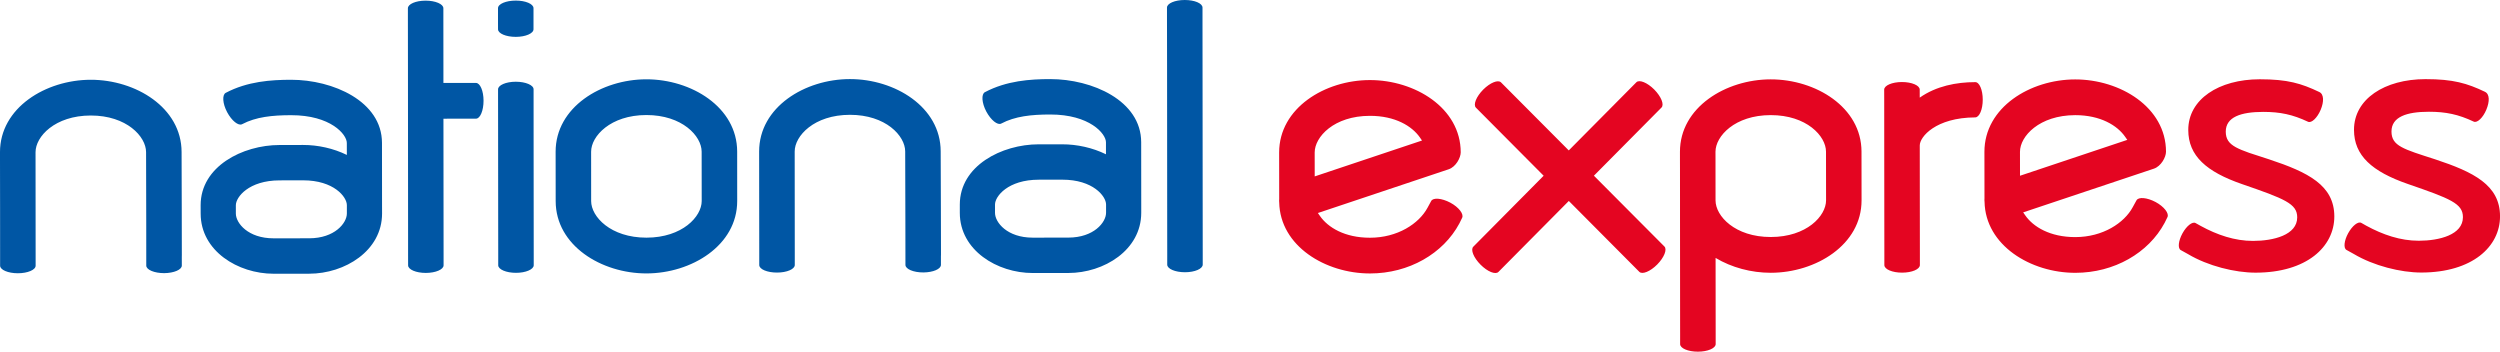 <?xml version="1.0" encoding="UTF-8" standalone="no"?>
<!-- Created with Inkscape (http://www.inkscape.org/) -->

<svg
   xmlns:dc="http://purl.org/dc/elements/1.1/"
   xmlns:cc="http://creativecommons.org/ns#"
   xmlns:rdf="http://www.w3.org/1999/02/22-rdf-syntax-ns#"
   xmlns:svg="http://www.w3.org/2000/svg"
   xmlns="http://www.w3.org/2000/svg"
   xmlns:sodipodi="http://sodipodi.sourceforge.net/DTD/sodipodi-0.dtd"
   xmlns:inkscape="http://www.inkscape.org/namespaces/inkscape"
   width="999.999"
   height="140.671"
   viewBox="0 0 264.583 37.219"
   version="1.1"
   id="svg8"
   inkscape:version="0.92.4 (5da689c313, 2019-01-14)"
   sodipodi:docname="A.svg">
  <defs
     id="defs2" />
  <sodipodi:namedview
     id="base"
     pagecolor="#ffffff"
     bordercolor="#666666"
     borderopacity="1.0"
     inkscape:pageopacity="0.82352941"
     inkscape:pageshadow="2"
     inkscape:zoom="0.9899495"
     inkscape:cx="391.47683"
     inkscape:cy="-76.580388"
     inkscape:document-units="px"
     inkscape:current-layer="layer1"
     showgrid="false"
     units="px"
     inkscape:window-width="1920"
     inkscape:window-height="1017"
     inkscape:window-x="1912"
     inkscape:window-y="-8"
     inkscape:window-maximized="1"
     inkscape:pagecheckerboard="true"
     fit-margin-top="0"
     fit-margin-left="0"
     fit-margin-right="0"
     fit-margin-bottom="0" />
  <g
     inkscape:label="Layer 1"
     inkscape:groupmode="layer"
     id="layer1"
     transform="translate(104.971,-50.279)">
    <path
       inkscape:connector-curvature="0"
       id="path5267"
       style="fill:#0056a4;fill-opacity:1;fill-rule:nonzero;stroke:none;stroke-width:1.522"
       d="m -75.387,65.624 2.497,-0.003 c 1.563,-0.003 3.212,0.359 4.627,1.055 l -0.003,-1.269 c 0,-0.908 -1.718,-2.944 -5.9,-2.937 -1.983,0.002 -3.713,0.177 -5.183,0.953 -0.39,0.207 -1.1,-0.365 -1.586,-1.278 -0.484,-0.913 -0.537,-1.828 -0.148,-2.039 2.305,-1.219 4.802,-1.382 6.913,-1.385 4.437,-0.003 9.623,2.272 9.626,6.683 l 0.006,6.58 0.003,0.886 c 0.003,3.953 -3.944,6.373 -7.707,6.376 l -3.774,0.003 c -3.76,0.003 -7.715,-2.407 -7.718,-6.362 l -0.003,-0.887 c -0.003,-4.101 4.431,-6.371 8.348,-6.374 m 0.003,3.742 c -3.252,0.005 -4.624,1.767 -4.624,2.629 v 0.887 c 0.003,1.007 1.295,2.62 3.991,2.617 l 3.771,-0.003 c 2.703,-0.003 3.99,-1.616 3.987,-2.625 V 71.986 c 0,-0.867 -1.377,-2.623 -4.63,-2.623 z m 32.978,2.193 c 0.003,1.649 2.056,3.871 5.857,3.87 3.797,-0.006 5.843,-2.231 5.843,-3.877 l -0.006,-5.228 c -0.003,-1.646 -2.053,-3.876 -5.851,-3.873 -3.798,0.003 -5.849,2.237 -5.846,3.882 z m 15.457,-0.011 c 0.006,4.71 -4.848,7.662 -9.6,7.666 -4.752,0.005 -9.608,-2.941 -9.611,-7.651 l -0.006,-5.227 c -0.003,-4.713 4.848,-7.663 9.6,-7.666 4.752,-0.005 9.608,2.937 9.614,7.649 z m 31.908,-5.995 2.493,-0.003 c 1.564,-0.002 3.214,0.359 4.627,1.056 v -1.271 c 0,-0.908 -1.723,-2.944 -5.901,-2.94 -1.983,0.002 -3.716,0.18 -5.184,0.959 C 0.604,63.562 -0.105,62.988 -0.593,62.074 -1.074,61.159 -1.127,60.245 -0.738,60.035 1.57,58.816 4.061,58.652 6.175,58.65 c 4.434,-0.003 9.626,2.269 9.629,6.682 l 0.006,6.581 v 0.883 c 0.003,3.952 -3.947,6.371 -7.71,6.374 l -3.771,0.003 C 0.566,79.176 -3.388,76.766 -3.391,72.812 v -0.884 c 0,-4.102 4.43,-6.373 8.349,-6.376 m 0.003,3.745 c -3.252,0.002 -4.63,1.761 -4.627,2.628 v 0.883 c 0,1.01 1.289,2.623 3.991,2.622 l 3.771,-0.005 c 2.702,-0.003 3.991,-1.616 3.991,-2.626 v -0.884 C 12.084,71.047 10.706,69.291 7.454,69.294 Z m -25.818,7.936 v 1.091 c 0.003,0.441 -0.841,0.802 -1.878,0.802 -1.041,0.003 -1.882,-0.356 -1.882,-0.796 v -1.091 l -0.006,-4.996 -0.006,-5.925 c -0.003,-4.713 4.851,-7.666 9.603,-7.669 4.752,-0.006 9.608,2.94 9.611,7.649 l 0.021,5.93 0.012,4.99 -0.006,0.181 v 0.911 c 0,0.441 -0.829,0.797 -1.861,0.803 -1.055,0.002 -1.896,-0.359 -1.896,-0.799 l -0.006,-4.56 -0.02,-7.452 c -0.003,-1.643 -2.051,-3.874 -5.849,-3.871 -3.801,0.003 -5.849,2.237 -5.846,3.882 z m -80.343,0.072 v 1.091 c 0.003,0.443 -0.841,0.802 -1.881,0.802 -1.035,0.002 -1.876,-0.358 -1.879,-0.799 v -1.091 l -0.003,-4.994 -0.009,-5.925 c -0.003,-4.713 4.85,-7.663 9.602,-7.668 4.755,-0.003 9.612,2.94 9.617,7.649 l 0.017,5.927 0.009,4.993 -0.004,0.18 0.003,0.915 c 0,0.438 -0.835,0.793 -1.864,0.802 -1.055,0 -1.899,-0.359 -1.899,-0.8 l -0.003,-4.559 -0.017,-7.45 c -0.003,-1.646 -2.054,-3.876 -5.855,-3.874 -3.801,0.005 -5.846,2.237 -5.843,3.882 z m 48.946,-11.732 -0.006,-4.996 v -0.843 c 0,-0.443 0.838,-0.802 1.87,-0.805 1.045,0 1.89,0.356 1.89,0.802 v 0.843 l 0.003,4.994 0.012,11.691 v 1.09 c 0,0.441 -0.841,0.805 -1.879,0.805 -1.036,0 -1.878,-0.362 -1.878,-0.8 V 77.26 l -0.006,-4.994 z m -0.012,-12.93 v -0.764 -0.735 c 0,-0.443 0.838,-0.803 1.879,-0.803 1.036,-0.003 1.878,0.355 1.878,0.802 v 0.733 0.764 0.735 c 0,0.444 -0.838,0.805 -1.875,0.806 -1.038,0 -1.879,-0.359 -1.879,-0.802 z m -9.53,4.592 -0.006,-4.994 v -1.088 c 0,-0.443 0.832,-0.805 1.869,-0.805 1.044,-0.002 1.885,0.359 1.885,0.802 v 1.088 l 0.005,4.993 v 1.828 l 2.363,-0.002 h 1.082 c 0.44,-0.003 0.802,0.84 0.802,1.878 0,1.055 -0.359,1.902 -0.799,1.902 l -1.082,0.002 -2.363,0.002 0.015,14.429 v 1.088 c 0,0.441 -0.841,0.803 -1.878,0.805 -1.038,0 -1.876,-0.359 -1.876,-0.8 l -0.003,-1.093 v -1.968 z m 80.34,-0.07 -0.009,-4.996 v -1.088 c 0,-0.443 0.84,-0.802 1.872,-0.802 1.047,-0.003 1.887,0.353 1.887,0.802 v 1.085 l 0.024,25.029 v 1.086 c 0,0.446 -0.841,0.81 -1.878,0.81 -1.041,0 -1.879,-0.361 -1.879,-0.803 V 77.196 l -0.003,-1.971 z" />
    <path
       inkscape:connector-curvature="0"
       id="path5271"
       style="fill:#e40521;fill-opacity:1;fill-rule:nonzero;stroke:none;stroke-width:1.522"
       d="m 45.307,64.833 c -0.841,-1.21 -2.619,-2.299 -5.298,-2.295 -3.8,0 -5.843,2.232 -5.843,3.877 l 0.003,2.534 11.356,-3.798 z m -14.896,6.866 c -0.012,-0.116 -0.012,-0.247 0,-0.362 l -0.006,-4.918 c 0,-4.71 4.848,-7.663 9.6,-7.666 4.755,-0.006 9.611,2.94 9.617,7.646 0,0.571 -0.511,1.543 -1.281,1.797 l -13.835,4.627 0.221,0.317 c 0.841,1.21 2.619,2.301 5.292,2.298 2.922,0 5.181,-1.491 6.084,-3.162 l 0.39,-0.718 c 0.205,-0.391 1.112,-0.313 2.024,0.167 0.91,0.488 1.459,1.217 1.252,1.611 l -0.292,0.595 c -1.712,3.194 -5.341,5.288 -9.451,5.289 -4.708,0.006 -9.52,-2.894 -9.614,-7.522 m 74.647,-0.069 c -0.015,-0.113 -0.015,-0.247 -0.006,-0.358 l -0.006,-4.921 c -0.003,-4.711 4.85,-7.662 9.602,-7.666 4.755,-0.005 9.612,2.941 9.615,7.649 0.003,0.568 -0.514,1.538 -1.281,1.796 l -13.835,4.626 0.221,0.318 c 0.84,1.211 2.62,2.301 5.295,2.299 2.922,-0.003 5.18,-1.497 6.078,-3.164 l 0.393,-0.718 c 0.208,-0.393 1.117,-0.313 2.027,0.169 0.907,0.487 1.459,1.217 1.251,1.607 l -0.294,0.598 c -1.712,3.194 -5.341,5.286 -9.448,5.288 -4.708,0.005 -9.523,-2.894 -9.611,-7.523 m 14.887,-6.863 c -0.835,-1.213 -2.619,-2.302 -5.294,-2.301 -3.798,0.008 -5.846,2.234 -5.843,3.882 l 0.003,2.532 11.356,-3.797 z m -43.357,6.726 c 0.003,1.648 2.053,3.873 5.848,3.87 3.804,-0.003 5.849,-2.232 5.849,-3.879 l -0.006,-5.154 c 0,-1.646 -2.05,-3.871 -5.851,-3.868 -3.8,0 -5.846,2.231 -5.846,3.879 l 0.003,0.747 v 1.088 z m 15.454,-0.014 c 0.006,4.713 -4.848,7.663 -9.603,7.669 -2.065,0.003 -4.148,-0.555 -5.846,-1.572 l 0.009,8.027 v 1.09 c 0,0.444 -0.843,0.803 -1.878,0.805 -1.044,0.002 -1.884,-0.358 -1.884,-0.8 v -1.091 l -0.003,-1.971 -0.009,-10.463 v -1.675 l -0.003,-3.319 -0.003,-1.09 V 66.343 c -0.003,-4.708 4.851,-7.662 9.603,-7.665 4.752,-0.005 9.608,2.94 9.611,7.649 z M 104.069,62.703 c -4.174,0.021 -5.865,2.057 -5.865,2.966 v 0.175 l 0.006,6.11 0.006,5.289 v 1.086 c 0,0.446 -0.841,0.805 -1.882,0.805 -1.036,0.002 -1.878,-0.356 -1.878,-0.799 v -1.088 l -0.006,-4.996 v -0.295 l -0.006,-6.11 v -0.173 l -0.003,-4.819 -0.003,-1.088 c 0,-0.443 0.835,-0.802 1.873,-0.805 1.048,0 1.887,0.358 1.887,0.802 l 0.003,0.849 c 1.741,-1.226 3.886,-1.64 5.868,-1.64 0.443,-0.018 0.8,0.82 0.8,1.855 0,1.035 -0.355,1.876 -0.8,1.876 m 36.404,-2.693 c 0.52,0.227 0.517,1.038 0.158,1.896 -0.364,0.857 -0.963,1.418 -1.327,1.263 -1.64,-0.773 -2.954,-1.048 -4.76,-1.048 -2.36,0.005 -3.956,0.543 -3.956,2.092 0.003,0.767 0.321,1.236 1.058,1.646 0.362,0.199 0.832,0.391 1.415,0.595 0.586,0.199 1.287,0.425 2.13,0.694 4.093,1.356 6.884,2.733 6.887,6.035 0.003,3.215 -2.928,5.951 -8.328,5.953 -2.182,0.002 -5.055,-0.708 -7.15,-1.961 l -0.779,-0.432 c -0.33,-0.186 -0.25,-0.972 0.184,-1.765 0.434,-0.791 1.056,-1.278 1.388,-1.093 l 0.539,0.301 c 1.735,0.95 3.599,1.592 5.545,1.589 2.176,-0.003 4.676,-0.628 4.673,-2.497 0,-1.444 -1.325,-1.958 -5.855,-3.52 -3.757,-1.301 -5.671,-2.99 -5.674,-5.717 -0.008,-3.256 3.232,-5.368 7.564,-5.372 2.946,-0.003 4.417,0.447 6.289,1.341 m 17.537,-0.017 c 0.52,0.228 0.514,1.039 0.155,1.893 -0.359,0.861 -0.963,1.423 -1.325,1.268 -1.637,-0.771 -2.955,-1.048 -4.758,-1.048 -2.36,0.003 -3.956,0.542 -3.956,2.092 0,0.765 0.318,1.236 1.059,1.643 0.362,0.202 0.829,0.39 1.414,0.595 0.58,0.204 1.287,0.426 2.129,0.698 4.092,1.35 6.883,2.73 6.886,6.036 0.003,3.212 -2.931,5.947 -8.328,5.953 -2.178,0.002 -5.052,-0.714 -7.147,-1.964 l -0.779,-0.431 c -0.332,-0.189 -0.25,-0.978 0.183,-1.767 0.437,-0.79 1.051,-1.28 1.388,-1.094 l 0.537,0.304 c 1.736,0.946 3.597,1.59 5.55,1.587 2.17,-0.003 4.672,-0.627 4.669,-2.497 0,-1.444 -1.325,-1.958 -5.852,-3.518 -3.759,-1.306 -5.676,-2.993 -5.676,-5.72 -0.006,-3.256 3.231,-5.365 7.564,-5.368 2.941,-0.003 4.416,0.444 6.291,1.338 M 68.21,58.987 c 0.309,-0.313 1.155,0.028 1.89,0.764 0.733,0.743 1.082,1.596 0.77,1.91 l -7.153,7.213 7.462,7.494 c 0.312,0.312 -0.034,1.166 -0.764,1.905 -0.736,0.74 -1.584,1.086 -1.893,0.773 l -7.461,-7.499 -7.45,7.511 c -0.312,0.313 -1.16,-0.031 -1.89,-0.768 -0.738,-0.74 -1.079,-1.59 -0.767,-1.904 l 7.444,-7.508 -7.164,-7.201 c -0.315,-0.312 0.029,-1.169 0.765,-1.913 0.735,-0.735 1.576,-1.079 1.888,-0.764 l 7.169,7.199 z" />
  </g>
</svg>
